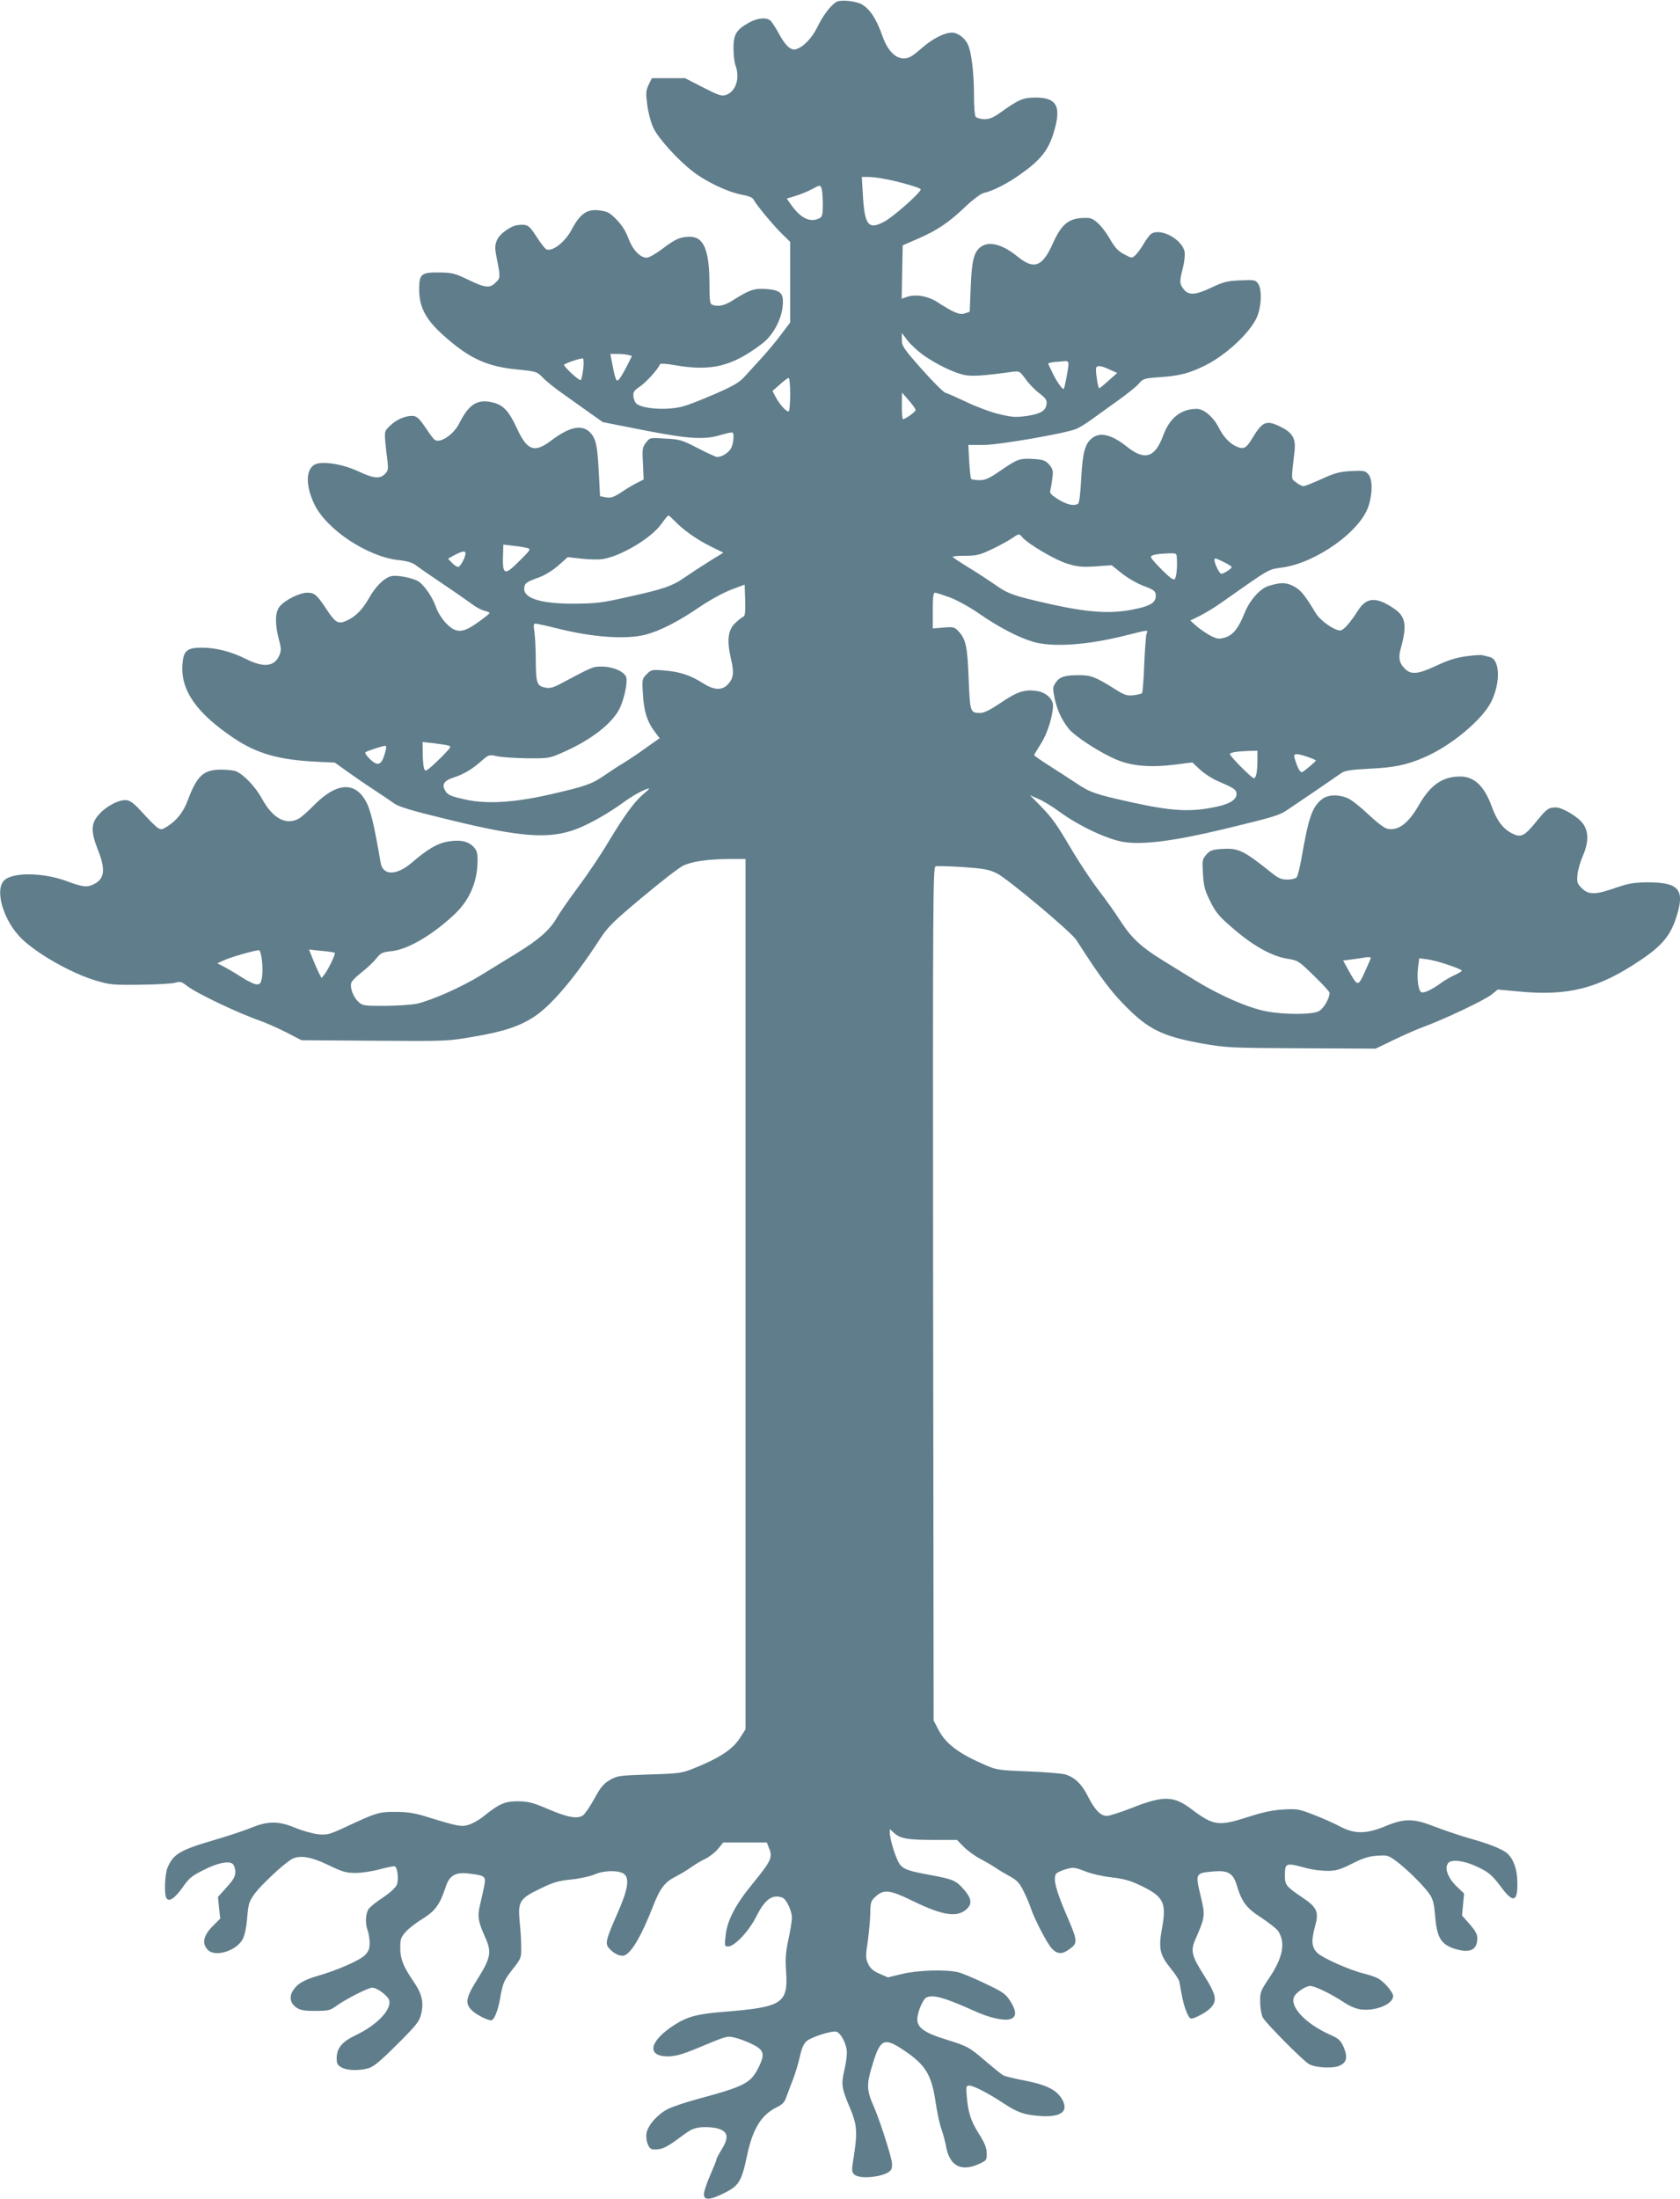 <?xml version="1.0" standalone="no"?>
<!DOCTYPE svg PUBLIC "-//W3C//DTD SVG 20010904//EN"
 "http://www.w3.org/TR/2001/REC-SVG-20010904/DTD/svg10.dtd">
<svg version="1.0" xmlns="http://www.w3.org/2000/svg"
 width="978pt" height="1280pt" viewBox="0 0 978 1280"
 preserveAspectRatio="xMidYMid meet">
<g transform="translate(0,1280) scale(0.1,-0.1)"
fill="#607d8b" stroke="none">
<path d="M4874 12791 c-32 -14 -82 -78 -115 -147 -31 -65 -84 -120 -127 -131
-30 -7 -61 22 -101 97 -17 31 -38 63 -47 71 -24 20 -79 14 -128 -15 -71 -41
-86 -67 -86 -147 0 -37 5 -80 10 -95 30 -77 5 -157 -55 -177 -24 -8 -42 -2
-132 44 l-105 54 -96 0 -97 0 -19 -38 c-16 -34 -17 -48 -8 -117 5 -43 21 -103
35 -133 27 -60 143 -188 230 -255 74 -58 204 -120 280 -134 44 -8 69 -18 74
-30 13 -27 113 -148 165 -199 l48 -47 0 -234 0 -235 -52 -69 c-28 -38 -79 -99
-112 -135 -34 -37 -79 -87 -101 -111 -32 -35 -65 -54 -170 -100 -71 -31 -154
-64 -184 -72 -91 -27 -244 -17 -278 16 -7 8 -15 27 -16 43 -2 23 6 34 41 57
37 26 105 102 114 128 2 5 38 3 83 -5 215 -38 336 -9 512 125 61 46 111 136
119 216 8 78 -10 96 -100 102 -67 4 -93 -5 -193 -68 -45 -29 -84 -37 -117 -24
-13 5 -16 25 -16 120 0 198 -33 277 -116 276 -55 -1 -84 -14 -160 -72 -36 -27
-76 -50 -89 -50 -39 0 -82 46 -107 113 -15 41 -38 77 -68 108 -39 40 -52 48
-98 54 -75 10 -115 -18 -166 -115 -37 -68 -108 -125 -144 -112 -8 2 -33 35
-58 73 -44 69 -53 75 -109 69 -41 -4 -107 -51 -122 -88 -12 -29 -13 -45 -3
-96 24 -121 24 -123 -4 -150 -34 -35 -60 -33 -161 16 -79 38 -93 41 -170 42
-102 1 -114 -9 -115 -94 0 -113 40 -186 163 -291 137 -119 240 -164 411 -180
109 -11 112 -12 147 -48 19 -20 70 -61 113 -91 42 -30 113 -80 156 -111 l79
-56 238 -47 c267 -52 354 -57 452 -27 33 10 63 16 66 13 10 -10 5 -63 -9 -91
-14 -26 -53 -51 -81 -51 -8 0 -58 23 -112 51 -93 48 -105 52 -189 56 -90 6
-91 6 -113 -23 -21 -27 -23 -36 -18 -122 l4 -93 -41 -21 c-22 -11 -59 -33 -81
-48 -52 -35 -69 -41 -104 -34 l-28 6 -7 136 c-8 160 -17 200 -52 236 -48 47
-119 32 -226 -49 -97 -73 -139 -58 -198 70 -49 106 -81 139 -148 154 -86 18
-133 -13 -190 -126 -32 -63 -109 -114 -140 -94 -8 4 -32 37 -55 72 -30 45 -49
65 -67 67 -40 6 -97 -16 -136 -53 -36 -34 -36 -35 -31 -97 3 -35 9 -86 13
-114 5 -45 3 -55 -15 -73 -30 -30 -68 -26 -154 15 -79 37 -174 56 -233 47 -73
-12 -83 -117 -23 -240 71 -146 307 -302 486 -323 51 -5 84 -15 102 -29 14 -11
85 -60 156 -108 72 -48 149 -102 172 -119 23 -18 56 -35 73 -39 16 -4 30 -10
30 -13 0 -4 -30 -28 -67 -54 -90 -65 -129 -66 -187 -5 -23 24 -49 65 -58 93
-20 58 -67 126 -101 149 -33 21 -127 40 -160 31 -41 -10 -92 -61 -131 -131
-39 -68 -79 -107 -133 -130 -44 -19 -62 -8 -110 65 -57 87 -72 100 -114 100
-46 0 -135 -45 -163 -83 -25 -34 -26 -101 -2 -191 13 -50 14 -62 2 -91 -28
-66 -92 -73 -196 -20 -84 42 -173 65 -256 65 -86 0 -106 -18 -112 -97 -11
-151 81 -283 298 -429 136 -91 265 -128 487 -138 l102 -5 70 -50 c39 -28 107
-75 153 -105 46 -30 99 -66 120 -81 29 -21 96 -42 320 -96 422 -104 589 -115
748 -53 79 31 183 91 270 154 56 41 128 80 148 80 4 0 -10 -14 -31 -31 -53
-44 -112 -125 -206 -281 -45 -76 -124 -193 -175 -261 -51 -68 -107 -149 -125
-180 -41 -71 -103 -126 -237 -208 -57 -35 -150 -92 -205 -126 -110 -68 -284
-145 -370 -165 -30 -7 -113 -12 -186 -13 -125 0 -133 1 -157 24 -30 28 -50 82
-41 110 3 11 30 38 61 62 30 23 68 59 84 79 26 33 36 38 87 43 97 10 239 93
369 215 88 83 134 190 134 313 0 47 -4 60 -26 82 -31 32 -83 41 -154 27 -57
-11 -113 -44 -207 -125 -86 -72 -164 -72 -177 2 -39 229 -60 314 -88 362 -65
115 -173 104 -303 -29 -33 -34 -72 -68 -87 -76 -75 -39 -151 3 -213 117 -39
71 -108 143 -153 160 -13 5 -51 9 -85 9 -102 0 -140 -35 -193 -176 -26 -71
-65 -120 -122 -156 -30 -18 -34 -19 -56 -5 -13 9 -51 47 -85 85 -46 51 -70 71
-93 74 -41 6 -117 -32 -162 -83 -47 -51 -48 -100 -6 -206 45 -112 39 -167 -20
-198 -42 -22 -68 -19 -162 16 -137 51 -315 53 -364 4 -57 -57 -3 -237 103
-340 91 -88 287 -199 428 -242 84 -25 101 -27 259 -25 92 1 184 6 204 11 31 9
39 7 71 -18 55 -43 296 -158 431 -205 36 -13 103 -43 150 -67 l85 -44 425 -3
c422 -3 426 -3 580 24 172 29 268 61 353 118 99 66 236 228 380 451 46 70 76
100 246 242 106 89 213 172 238 184 52 25 144 38 271 39 l92 0 0 -2533 0
-2533 -30 -47 c-44 -70 -120 -120 -275 -182 -65 -26 -83 -29 -255 -34 -177 -6
-187 -7 -231 -33 -37 -22 -53 -42 -89 -108 -25 -46 -55 -89 -67 -98 -34 -21
-90 -11 -208 40 -85 36 -110 42 -170 43 -76 0 -109 -14 -203 -90 -24 -19 -61
-40 -84 -47 -44 -13 -63 -9 -248 48 -64 20 -107 27 -175 27 -98 1 -112 -3
-298 -90 -91 -42 -103 -45 -156 -40 -31 4 -90 20 -131 37 -98 41 -160 41 -257
1 -39 -16 -135 -48 -214 -71 -202 -59 -240 -82 -274 -162 -16 -41 -20 -154 -6
-177 15 -24 49 -1 95 64 35 51 53 66 117 98 84 43 150 57 174 37 8 -7 15 -28
15 -46 0 -27 -11 -46 -51 -90 l-50 -56 6 -63 7 -63 -46 -46 c-53 -55 -62 -100
-25 -137 43 -43 167 -4 202 64 12 23 22 71 26 126 7 81 11 93 45 140 35 47
152 158 206 194 46 32 115 22 221 -29 83 -40 102 -46 160 -46 37 0 100 10 143
22 42 11 80 19 85 16 16 -10 23 -78 11 -107 -8 -18 -39 -46 -80 -74 -38 -24
-76 -55 -84 -67 -18 -26 -21 -84 -6 -124 6 -15 11 -47 12 -71 0 -35 -5 -50
-27 -73 -28 -30 -160 -88 -271 -120 -82 -24 -118 -44 -144 -80 -28 -39 -23
-77 13 -104 24 -17 43 -21 112 -21 77 0 86 2 126 31 56 40 183 104 206 104 29
0 92 -48 99 -74 13 -55 -71 -143 -194 -202 -82 -39 -112 -76 -112 -136 0 -31
5 -40 30 -53 34 -18 99 -19 155 -4 30 9 68 40 166 138 107 106 129 133 139
171 19 72 8 123 -44 198 -60 88 -76 130 -76 196 0 47 4 60 31 90 16 19 61 54
99 77 74 46 101 83 135 187 22 67 57 86 138 76 92 -12 96 -15 86 -71 -5 -26
-16 -75 -24 -108 -17 -69 -12 -100 30 -193 38 -85 32 -118 -44 -240 -70 -111
-76 -144 -33 -185 25 -24 89 -57 111 -57 17 0 39 53 52 126 16 93 22 106 77
176 46 59 47 62 46 127 0 36 -4 102 -9 146 -11 116 0 134 119 191 77 38 107
46 183 54 50 5 112 19 139 31 54 23 140 23 168 0 32 -26 20 -94 -39 -227 -68
-154 -74 -178 -49 -205 31 -35 71 -51 94 -39 42 22 97 119 160 280 42 108 69
144 132 176 27 14 68 38 90 54 22 16 60 39 84 50 24 12 58 38 74 58 l30 37
127 0 127 0 15 -38 c19 -50 8 -72 -98 -202 -100 -122 -149 -216 -157 -303 -7
-59 -6 -62 15 -62 37 0 119 87 162 171 51 103 95 135 154 113 23 -9 55 -77 55
-117 0 -18 -9 -75 -20 -125 -16 -74 -19 -112 -14 -185 13 -188 -20 -210 -356
-237 -163 -13 -218 -28 -296 -78 -145 -94 -162 -182 -35 -182 43 1 82 11 166
46 180 75 177 74 223 63 22 -5 67 -21 99 -37 69 -33 77 -57 43 -128 -49 -101
-78 -116 -365 -194 -66 -18 -141 -43 -166 -56 -59 -29 -116 -93 -125 -139 -8
-42 11 -94 35 -96 52 -4 80 9 170 77 55 41 72 48 120 52 31 2 74 -2 96 -10 54
-18 58 -51 16 -120 -17 -27 -31 -54 -31 -60 0 -5 -16 -45 -35 -88 -19 -43 -35
-91 -37 -107 -4 -42 31 -42 117 1 87 43 102 68 134 219 32 153 82 236 171 280
35 17 48 30 58 62 8 22 25 67 38 100 13 33 31 93 40 133 12 54 23 77 41 92 32
25 144 60 171 54 28 -8 62 -75 62 -122 0 -23 -7 -71 -16 -108 -18 -78 -14
-101 34 -214 41 -98 44 -139 23 -278 -14 -85 -14 -94 2 -109 34 -34 201 -11
216 31 5 11 5 34 1 51 -17 74 -74 246 -102 310 -44 98 -45 132 -8 250 45 149
68 158 187 77 121 -82 156 -140 179 -295 8 -56 23 -128 34 -159 11 -31 22 -74
26 -95 20 -123 91 -160 204 -104 32 15 35 20 34 58 0 30 -12 60 -47 115 -47
75 -62 124 -70 225 -4 47 -2 53 15 53 25 0 107 -42 189 -96 90 -59 123 -72
211 -80 135 -12 185 25 138 101 -32 51 -90 80 -213 104 -59 11 -116 25 -127
31 -10 5 -55 42 -100 80 -97 84 -107 89 -235 129 -121 37 -165 68 -165 116 0
43 33 120 55 129 41 16 107 -3 276 -79 93 -43 182 -61 216 -46 31 14 30 47 -6
103 -27 42 -42 53 -146 102 -64 31 -136 61 -158 66 -73 17 -234 12 -325 -10
l-83 -20 -49 21 c-36 16 -53 30 -66 57 -15 33 -16 45 -3 127 7 49 14 124 15
164 1 70 4 77 33 103 47 42 83 37 214 -27 178 -87 263 -99 318 -44 32 32 22
67 -34 126 -35 37 -58 46 -177 68 -125 23 -154 32 -178 58 -22 23 -62 146 -62
189 l0 21 23 -21 c36 -34 80 -42 230 -42 l138 0 38 -39 c22 -22 65 -54 97 -71
33 -17 73 -41 91 -53 17 -12 54 -34 82 -49 41 -23 56 -38 79 -85 16 -32 35
-76 42 -98 20 -62 95 -207 123 -237 31 -33 59 -35 98 -7 55 39 55 45 -12 201
-63 146 -81 217 -60 242 6 7 32 19 57 26 41 12 50 11 112 -13 38 -15 105 -30
154 -35 68 -8 106 -18 165 -46 138 -66 155 -100 127 -253 -21 -116 -12 -153
52 -232 24 -29 46 -63 49 -75 2 -11 9 -48 15 -81 13 -71 39 -135 54 -135 23 1
92 38 114 63 39 41 32 75 -36 184 -76 119 -83 148 -52 217 55 126 56 137 32
239 -35 146 -36 144 78 154 79 6 109 -12 129 -79 30 -100 57 -135 144 -191 45
-30 90 -65 98 -78 44 -68 27 -155 -54 -275 -49 -73 -52 -81 -51 -138 0 -35 7
-74 16 -91 19 -34 237 -254 270 -271 36 -19 129 -25 168 -11 49 17 58 50 32
111 -19 41 -29 50 -79 72 -150 67 -245 173 -205 229 17 24 66 55 89 55 27 0
123 -46 199 -97 34 -22 70 -37 98 -40 87 -10 186 32 186 78 0 23 -54 86 -90
104 -15 8 -49 19 -76 26 -85 20 -244 91 -275 121 -34 35 -37 69 -13 158 23 80
10 108 -70 162 -98 66 -106 75 -106 127 0 79 3 80 125 47 32 -9 87 -16 120
-16 53 0 74 6 146 42 65 33 98 43 146 46 61 4 65 3 116 -35 66 -51 163 -148
192 -193 17 -26 24 -57 29 -117 10 -134 35 -173 122 -199 84 -24 124 -3 124
65 0 22 -13 45 -45 81 l-44 50 6 64 6 64 -46 44 c-50 50 -70 106 -46 134 19
23 93 14 170 -23 66 -31 85 -47 141 -122 67 -90 94 -81 91 33 -1 76 -22 134
-59 168 -28 24 -101 54 -222 88 -59 17 -150 48 -202 68 -122 48 -174 48 -285
2 -112 -46 -178 -47 -264 -2 -35 19 -105 50 -155 69 -85 33 -96 35 -176 30
-59 -3 -120 -16 -200 -42 -177 -57 -205 -53 -334 44 -104 79 -164 80 -348 7
-64 -25 -129 -46 -145 -46 -37 0 -71 36 -111 116 -35 69 -75 108 -130 125 -20
6 -118 14 -217 18 -167 6 -185 9 -245 35 -164 71 -236 126 -280 213 l-25 48
-3 2483 c-2 2273 -1 2483 14 2489 9 3 80 1 159 -4 123 -9 151 -14 197 -36 64
-32 434 -342 464 -389 149 -233 213 -317 323 -421 113 -106 197 -143 414 -182
138 -24 162 -25 574 -27 l431 -2 108 52 c60 29 138 63 174 76 116 42 353 155
392 186 l37 30 118 -11 c291 -28 464 15 710 180 133 89 181 148 217 270 43
146 5 185 -174 185 -80 -1 -109 -6 -185 -32 -116 -41 -157 -42 -197 -2 -27 27
-29 35 -25 78 2 26 16 74 30 107 36 81 36 146 1 192 -30 40 -119 93 -156 93
-43 0 -54 -8 -111 -78 -73 -90 -92 -100 -145 -73 -53 27 -89 75 -119 159 -43
117 -101 172 -183 172 -102 0 -173 -49 -240 -166 -61 -107 -121 -152 -184
-138 -18 4 -61 37 -111 84 -45 43 -99 86 -120 94 -58 24 -118 21 -153 -9 -55
-46 -75 -107 -117 -349 -9 -50 -21 -96 -27 -103 -6 -7 -30 -13 -53 -13 -34 0
-52 7 -87 35 -174 139 -198 150 -302 143 -50 -4 -63 -9 -84 -33 -23 -27 -24
-34 -19 -113 4 -70 11 -96 42 -158 31 -63 50 -87 127 -153 117 -103 229 -166
319 -181 67 -11 69 -13 158 -100 50 -48 91 -93 91 -99 0 -33 -35 -93 -63 -107
-39 -21 -203 -21 -309 0 -103 20 -266 91 -408 178 -63 39 -152 94 -198 122
-118 73 -176 127 -238 223 -30 47 -86 126 -125 176 -39 51 -109 155 -155 232
-98 166 -117 192 -191 268 l-57 58 48 -21 c27 -11 83 -45 125 -76 110 -81 278
-160 372 -175 112 -18 297 6 584 75 290 70 324 80 371 113 22 14 95 65 164
111 69 47 136 93 150 103 19 13 55 19 155 24 151 7 221 21 325 66 155 66 338
218 391 324 56 114 51 248 -10 261 -14 3 -32 8 -40 10 -8 3 -50 0 -95 -6 -60
-8 -107 -23 -179 -57 -108 -50 -146 -52 -184 -10 -29 31 -33 62 -18 115 37
133 28 185 -42 231 -103 69 -159 65 -209 -15 -47 -73 -84 -114 -102 -114 -35
0 -117 58 -142 100 -65 108 -88 136 -130 158 -45 23 -74 23 -146 1 -49 -15
-110 -84 -139 -158 -36 -89 -67 -128 -114 -142 -34 -10 -45 -9 -83 10 -23 12
-60 37 -81 55 l-38 34 53 26 c29 14 82 46 118 71 303 213 278 199 368 212 196
29 449 209 498 355 25 75 25 160 -1 188 -18 20 -27 22 -100 18 -68 -4 -94 -11
-171 -46 -50 -23 -98 -42 -106 -42 -8 0 -28 10 -43 22 -30 23 -29 7 -9 181 8
73 -10 107 -78 141 -86 43 -108 35 -169 -67 -34 -56 -49 -64 -89 -47 -40 17
-78 56 -105 111 -32 62 -87 109 -128 109 -92 0 -158 -52 -196 -156 -48 -129
-107 -147 -211 -64 -88 70 -156 87 -202 50 -42 -32 -56 -85 -64 -236 -4 -83
-11 -142 -18 -146 -23 -15 -62 -7 -114 24 -42 26 -52 37 -48 53 3 11 9 43 12
71 6 44 3 54 -18 79 -21 24 -34 29 -86 33 -83 6 -98 1 -194 -65 -68 -47 -91
-58 -125 -58 -23 0 -45 3 -49 7 -4 4 -9 50 -12 103 l-5 95 89 0 c88 0 470 66
539 93 16 6 58 32 92 57 34 25 103 74 153 110 51 36 104 79 119 96 25 30 30
32 129 39 109 7 171 24 262 70 129 65 275 207 303 294 22 68 22 149 1 180 -15
21 -22 23 -103 19 -75 -3 -96 -8 -165 -40 -95 -46 -136 -49 -165 -12 -25 32
-26 44 -5 124 9 35 13 77 10 94 -14 75 -145 143 -197 103 -8 -7 -28 -33 -42
-58 -15 -25 -36 -54 -48 -65 -20 -18 -21 -18 -65 6 -35 18 -54 39 -84 91 -43
73 -89 118 -123 120 -108 5 -154 -27 -207 -146 -62 -139 -110 -157 -207 -78
-86 70 -163 91 -212 57 -41 -29 -54 -78 -60 -234 l-6 -145 -28 -9 c-30 -11
-65 4 -161 66 -54 35 -126 47 -176 30 l-31 -11 3 156 3 155 90 39 c110 48 178
93 275 186 42 40 89 75 105 79 58 14 137 54 213 108 118 83 164 140 195 241
48 155 21 208 -108 207 -70 -1 -93 -10 -201 -87 -44 -31 -64 -39 -96 -39 -22
1 -44 8 -49 15 -5 8 -9 61 -9 119 0 137 -15 258 -36 302 -17 37 -59 68 -91 68
-45 0 -113 -34 -177 -90 -57 -50 -76 -60 -106 -60 -48 0 -93 47 -121 125 -36
102 -70 156 -119 188 -30 19 -117 30 -146 18z m267 -1031 c83 -14 219 -53 219
-62 0 -19 -159 -160 -212 -188 -93 -50 -115 -22 -125 158 l-6 102 35 0 c19 0
60 -4 89 -10z m-357 -62 c3 -13 6 -53 6 -90 0 -56 -3 -69 -19 -78 -52 -27
-107 -3 -162 73 l-29 41 52 16 c29 9 71 26 93 38 50 27 51 27 59 0z m591 -965
c74 -52 173 -101 236 -115 45 -10 111 -6 284 18 39 5 41 4 75 -42 19 -27 55
-64 80 -83 35 -26 45 -40 43 -59 -4 -43 -32 -60 -113 -73 -67 -9 -86 -8 -162
10 -48 11 -134 43 -190 70 -57 27 -113 52 -125 55 -12 4 -74 66 -138 138 -105
119 -115 134 -115 170 l0 40 33 -44 c18 -23 60 -62 92 -85z m-1718 1 l22 -6
-26 -52 c-38 -74 -55 -98 -64 -89 -5 5 -15 41 -22 81 l-14 72 41 0 c23 0 51
-3 63 -6z m-262 -83 c-4 -31 -10 -59 -13 -63 -4 -4 -29 14 -55 39 -27 25 -46
47 -44 50 11 10 103 41 111 36 4 -3 5 -31 1 -62z m2825 31 c0 -24 -21 -135
-27 -145 -6 -10 -44 45 -69 99 -10 21 -20 42 -22 46 -2 4 16 9 40 11 24 2 51
4 61 5 10 1 17 -5 17 -16z m239 -33 l45 -20 -50 -44 c-27 -25 -52 -45 -55 -45
-6 0 -19 75 -19 111 0 24 23 24 79 -2z m-1859 -143 c0 -52 -4 -97 -8 -100 -12
-7 -55 41 -77 84 l-18 34 43 38 c23 21 46 38 51 38 5 0 9 -42 9 -94z m730 -93
c0 -10 -59 -53 -74 -53 -3 0 -6 35 -6 78 l1 77 39 -45 c22 -25 40 -50 40 -57z
m-1404 -644 c50 -53 131 -110 210 -149 l75 -37 -78 -48 c-43 -27 -106 -68
-141 -92 -76 -54 -127 -72 -342 -119 -145 -33 -182 -37 -305 -38 -199 -1 -303
32 -293 95 4 25 13 32 88 59 33 12 78 40 110 68 l55 49 80 -9 c44 -5 98 -6
120 -3 106 15 286 122 345 205 19 27 38 49 41 50 3 0 18 -14 35 -31z m2025
-96 c31 -38 194 -134 262 -154 59 -18 85 -21 164 -16 l94 7 59 -47 c32 -26 89
-59 126 -73 57 -21 70 -30 72 -50 4 -38 -18 -59 -80 -76 -157 -40 -284 -36
-540 21 -201 45 -240 58 -313 110 -33 23 -101 68 -152 99 -51 31 -94 60 -97
64 -2 4 30 7 72 7 68 0 86 5 154 37 42 20 94 48 115 62 45 31 46 31 64 9z
m-2882 -63 c23 -6 21 -10 -49 -79 -87 -87 -97 -80 -91 62 l1 37 58 -7 c31 -3
68 -9 81 -13z m-359 -30 c0 -24 -30 -80 -43 -80 -7 0 -24 11 -36 24 l-23 24
38 21 c44 23 64 26 64 11z m4141 -32 c3 -51 -2 -102 -11 -117 -6 -11 -24 1
-74 50 -36 36 -66 70 -66 76 0 13 31 19 103 22 46 1 47 1 48 -31z m274 -20
c25 -12 45 -25 45 -29 0 -9 -46 -39 -60 -39 -11 0 -40 59 -40 80 0 14 3 13 55
-12z m-2796 -317 c-7 -2 -28 -18 -47 -36 -44 -40 -52 -101 -27 -209 20 -84 15
-116 -20 -152 -34 -34 -79 -31 -141 8 -73 47 -137 68 -224 75 -75 6 -79 5
-105 -21 -27 -27 -28 -30 -22 -119 5 -98 25 -160 72 -221 l25 -33 -78 -55
c-42 -31 -102 -71 -132 -89 -30 -18 -82 -52 -115 -75 -71 -49 -110 -62 -320
-110 -204 -46 -362 -55 -481 -29 -92 20 -110 28 -124 56 -19 34 -3 56 53 74
59 19 111 51 165 100 37 32 39 33 87 23 28 -6 106 -11 175 -12 121 -1 128 0
201 32 171 74 299 174 340 266 25 58 42 142 35 172 -9 34 -75 63 -142 64 -53
0 -52 0 -237 -98 -44 -24 -66 -30 -90 -25 -51 9 -57 24 -58 157 0 67 -4 142
-8 169 -6 37 -5 47 6 47 8 0 67 -13 131 -29 203 -51 395 -64 507 -36 84 21
192 76 315 160 60 41 139 84 185 102 l80 30 3 -91 c2 -64 -1 -92 -9 -95z
m1202 111 c44 -17 116 -57 172 -96 110 -76 226 -137 312 -162 112 -33 317 -19
537 37 138 34 132 34 123 12 -4 -10 -10 -91 -14 -180 -3 -89 -9 -165 -13 -168
-4 -4 -26 -9 -50 -12 -37 -4 -52 1 -103 33 -119 75 -144 84 -216 84 -81 0
-112 -10 -135 -46 -16 -23 -16 -33 -5 -87 14 -66 39 -123 80 -176 33 -44 183
-142 281 -183 90 -38 199 -47 346 -28 l95 12 45 -42 c25 -23 71 -53 102 -66
95 -41 107 -49 110 -71 5 -33 -34 -61 -107 -77 -158 -35 -265 -29 -509 25
-204 45 -236 56 -315 109 -40 26 -111 73 -159 103 -49 31 -88 59 -88 61 0 3
18 33 39 66 38 59 71 163 71 225 0 35 -39 72 -85 81 -75 14 -121 0 -216 -65
-64 -43 -100 -61 -122 -61 -59 0 -60 3 -68 197 -7 189 -16 231 -58 277 -24 26
-30 28 -88 23 l-63 -5 0 104 c0 77 3 104 13 104 6 0 46 -13 88 -28z m-2924
-861 c21 -6 20 -8 -16 -46 -20 -22 -55 -55 -76 -74 -36 -31 -39 -32 -46 -15
-4 11 -8 50 -8 87 l-1 68 63 -7 c34 -4 72 -10 84 -13z m-361 -26 c-22 -89 -43
-101 -92 -54 -19 18 -31 36 -27 40 8 7 98 37 117 38 4 1 5 -10 2 -24z m5074
-62 c0 -66 -8 -103 -21 -103 -12 0 -139 128 -139 140 0 10 36 16 108 19 l52 1
0 -57z m293 21 c26 -9 47 -18 47 -21 0 -5 -57 -54 -77 -66 -13 -8 -28 17 -47
81 -9 27 10 29 77 6z m-6088 -1184 c4 -32 4 -77 0 -100 -6 -34 -11 -40 -31
-40 -13 0 -54 20 -91 44 -37 24 -84 51 -103 61 l-35 18 43 19 c40 18 173 56
199 57 6 1 14 -24 18 -59z m424 44 c6 -6 -36 -93 -58 -123 l-19 -24 -16 30
c-8 17 -25 55 -36 83 l-21 53 73 -8 c40 -3 75 -9 77 -11z m6031 -30 c0 -3 -16
-40 -35 -82 -40 -87 -41 -86 -95 10 l-31 57 48 6 c26 3 55 8 63 9 27 6 50 6
50 0z m453 -41 c42 -14 77 -29 77 -33 0 -4 -19 -15 -42 -26 -22 -10 -58 -30
-78 -45 -53 -39 -100 -61 -115 -55 -18 7 -28 78 -20 143 l7 55 46 -6 c26 -3
82 -18 125 -33z"/>
</g>
</svg>
